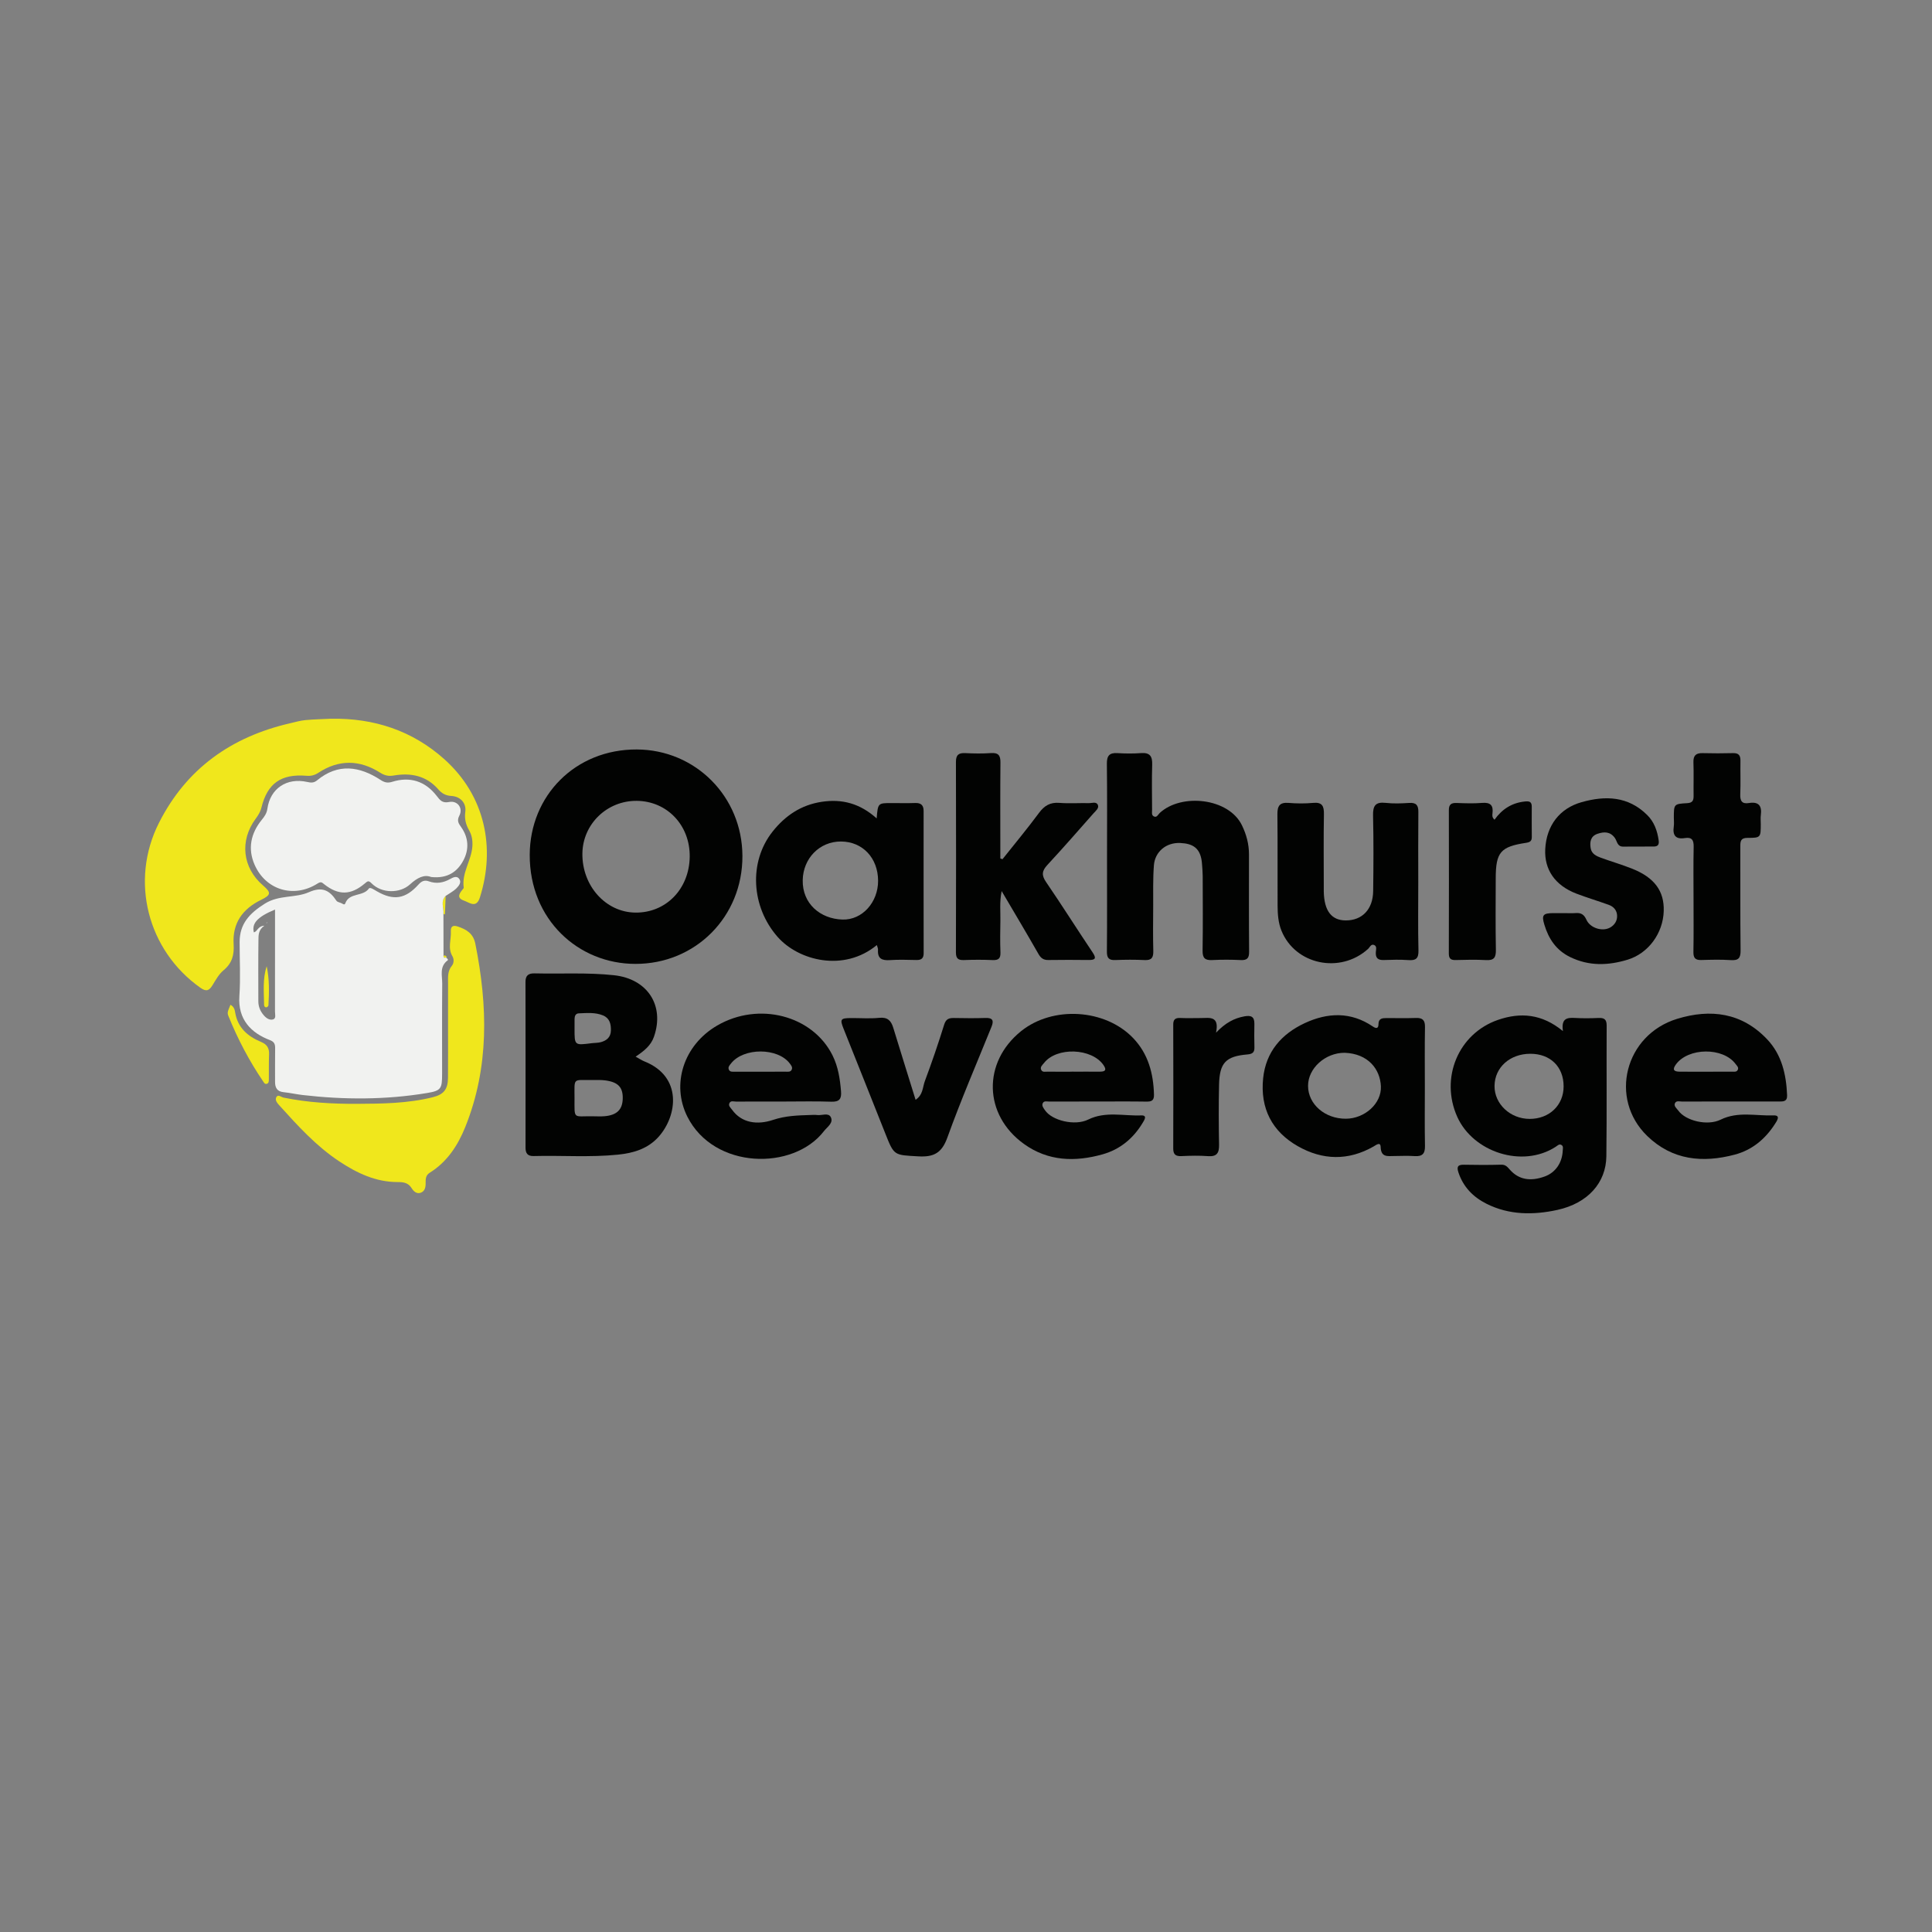 <?xml version="1.0" encoding="utf-8"?>
<!-- Generator: Adobe Illustrator 17.0.0, SVG Export Plug-In . SVG Version: 6.00 Build 0)  -->
<!DOCTYPE svg PUBLIC "-//W3C//DTD SVG 1.1//EN" "http://www.w3.org/Graphics/SVG/1.1/DTD/svg11.dtd">
<svg version="1.1" id="Layer_1" xmlns="http://www.w3.org/2000/svg" xmlns:xlink="http://www.w3.org/1999/xlink" x="0px" y="0px"
	 width="200px" height="200px" viewBox="0 0 200 200" enable-background="new 0 0 200 200" xml:space="preserve">

<rect x="0" y="0" width="200" height="200" fill="#808080" stroke="none"/>

<g>
	<path fill="#020302" d="M173.857,110.938c0.912,0.011,1.825,0.003,2.738,0.005c0.913,0,1.825,0.004,2.738-0.004
		c-0.913,0.008-1.825,0.004-2.738,0.003C175.682,110.941,174.77,110.949,173.857,110.938z"/>
	<path fill="#F0E71C" d="M46.007,78.602c-3.328-2.982-7.304-4.277-11.754-4.199c-0.88,0.044-1.763,0.057-2.639,0.142
		c-0.536,0.052-1.062,0.206-1.59,0.328c-6.07,1.402-10.726,4.686-13.571,10.313c-3.032,5.998-1.186,13.195,4.29,17.066
		c0.631,0.446,0.916,0.291,1.264-0.277c0.334-0.545,0.662-1.144,1.142-1.539c0.888-0.731,1.106-1.606,1.037-2.692
		c-0.138-2.183,0.929-3.659,2.851-4.595c1.028-0.501,1.05-0.751,0.193-1.486c-2.133-1.831-2.444-4.63-0.763-6.908
		c0.26-0.353,0.485-0.699,0.596-1.151c0.619-2.516,2.037-3.511,4.661-3.296c0.465,0.038,0.831-0.045,1.231-0.308
		c2.11-1.389,4.263-1.365,6.379-0.024c0.467,0.296,0.872,0.401,1.415,0.307c1.77-0.306,3.387,0.01,4.62,1.428
		c0.386,0.444,0.78,0.653,1.376,0.688c0.915,0.053,1.547,0.738,1.424,1.634c-0.1,0.728,0.052,1.323,0.392,1.919
		c0.296,0.52,0.38,1.08,0.339,1.668c-0.102,1.465-1.119,2.739-0.894,4.274c0.007,0.05-0.064,0.116-0.106,0.169
		c-0.345,0.43-0.67,0.882,0.121,1.164c0.597,0.213,1.291,0.839,1.662-0.335C51.292,87.801,50.253,82.407,46.007,78.602z"/>
	<path fill="#020302" d="M65.776,99.781c6.212,0.015,11.102-4.873,11.079-11.173c-0.022-6.149-4.858-10.994-10.926-11.023
		c-6.382-0.03-11.07,4.786-11.092,10.905C54.813,95.196,59.875,99.785,65.776,99.781z M65.915,82.903
		c3.15,0.027,5.528,2.537,5.484,5.789c-0.045,3.341-2.466,5.823-5.639,5.779c-3.066-0.043-5.509-2.772-5.471-6.113
		C60.324,85.311,62.834,82.877,65.915,82.903z"/>
	<path fill="#020302" d="M66.722,109.881c-0.279-0.112-0.533-0.285-0.923-0.497c0.882-0.59,1.582-1.148,1.899-2.061
		c1.128-3.245-0.681-5.994-4.132-6.367c-2.738-0.296-5.48-0.129-8.219-0.192c-0.618-0.014-0.949,0.194-0.948,0.87
		c0.01,5.725,0.008,11.45,0.004,17.176c0,0.575,0.211,0.88,0.84,0.863c2.908-0.077,5.822,0.15,8.726-0.144
		c1.614-0.164,3.115-0.605,4.243-1.886C70.105,115.492,70.671,111.467,66.722,109.881z M59.478,105.47
		c0.007-0.294,0.107-0.556,0.443-0.569c0.84-0.033,1.696-0.115,2.497,0.212c0.691,0.282,0.842,0.885,0.821,1.577
		c-0.021,0.694-0.443,1.026-1.029,1.191c-0.319,0.089-0.667,0.073-1,0.116c-1.737,0.223-1.736,0.224-1.733-1.516
		C59.476,106.143,59.47,105.806,59.478,105.47z M62.572,115.552c-0.404,0.035-0.813,0.005-1.219,0.005
		c-2.046-0.033-1.878,0.387-1.878-1.893c0.001-2.146-0.211-1.841,1.815-1.859c0.473-0.004,0.953-0.022,1.419,0.044
		c1.303,0.184,1.792,0.735,1.756,1.904C64.432,114.878,63.85,115.442,62.572,115.552z"/>
	<path fill="#020302" d="M165.479,105.379c-0.812,0.037-1.63,0.045-2.441-0.001c-0.803-0.046-1.44,0.03-1.244,1.361
		c-2.184-1.799-4.413-1.957-6.717-1.163c-4.115,1.418-6.028,6.026-4.219,10.046c1.635,3.635,6.717,5.335,10.185,3.096
		c0.193-0.124,0.376-0.349,0.624-0.174c0.187,0.132,0.115,0.368,0.107,0.568c-0.054,1.257-0.75,2.266-1.843,2.668
		c-1.502,0.554-2.714,0.336-3.624-0.688c-0.253-0.285-0.446-0.537-0.899-0.524c-1.288,0.036-2.578,0.031-3.866,0.005
		c-0.64-0.013-0.758,0.218-0.565,0.798c0.501,1.504,1.514,2.54,2.895,3.237c2.359,1.191,4.893,1.181,7.349,0.642
		c3.177-0.697,5.033-2.834,5.068-5.542c0.057-4.51,0.009-9.022,0.032-13.533C166.324,105.532,166.077,105.352,165.479,105.379z
		 M158.353,115.828c-2.015,0.001-3.665-1.551-3.64-3.424c0.025-1.909,1.592-3.314,3.7-3.318c2.076-0.004,3.452,1.341,3.452,3.374
		C161.866,114.412,160.39,115.827,158.353,115.828z"/>
	<path fill="#F1F2F0" d="M46.492,83.023c-0.708,0.143-0.946-0.191-1.296-0.643c-1.185-1.528-2.771-2.015-4.591-1.448
		c-0.451,0.14-0.773,0.092-1.204-0.19c-2.18-1.426-4.406-1.755-6.577,0.039c-0.345,0.285-0.646,0.251-1.027,0.166
		c-2.111-0.47-3.824,0.676-4.118,2.776c-0.066,0.473-0.293,0.794-0.578,1.143c-1.14,1.397-1.473,2.991-0.746,4.649
		c1.152,2.629,4.061,3.495,6.498,1.959c0.378-0.238,0.451-0.14,0.713,0.067c1.474,1.161,2.746,1.142,4.191-0.078
		c0.282-0.238,0.384-0.35,0.703-0.026c1.064,1.078,2.951,1.058,3.982,0.115c0.763-0.698,1.472-1.051,2.191-0.764
		c1.712,0.183,2.716-0.558,3.335-1.72c0.605-1.137,0.55-2.355-0.239-3.46c-0.255-0.357-0.454-0.644-0.179-1.171
		C47.959,83.658,47.361,82.848,46.492,83.023z"/>
	<path fill="#020302" d="M90.771,97.833c0.046,0.176,0.129,0.336,0.119,0.489c-0.062,0.921,0.415,1.126,1.24,1.068
		c0.91-0.065,1.828-0.026,2.742-0.011c0.497,0.008,0.746-0.161,0.745-0.701c-0.01-4.911-0.008-9.821-0.005-14.732
		c0-0.603-0.281-0.842-0.88-0.82c-0.812,0.03-1.625,0.007-2.438,0.007c-1.411,0-1.411,0-1.542,1.586
		c-1.713-1.537-3.567-2.044-5.711-1.713c-2.139,0.33-3.759,1.44-5.057,3.071c-2.507,3.153-2.214,7.804,0.51,10.906
		C82.658,99.448,87.353,100.659,90.771,97.833z M87.061,87.112c2.234,0.01,3.832,1.703,3.839,4.066
		c0.006,2.218-1.637,4.079-3.691,4.014c-2.292-0.072-4.159-1.637-4.112-4.082C83.141,88.859,84.839,87.102,87.061,87.112z"/>
	<path fill="#020302" d="M122.184,87.266c1.307,0.06,2.143,0.52,2.25,2.201c0.026,0.405,0.068,0.81,0.069,1.215
		c0.006,2.576,0.029,5.152-0.012,7.727c-0.012,0.773,0.253,1.016,0.998,0.977c0.98-0.05,1.967-0.047,2.947,0
		c0.668,0.032,0.877-0.197,0.872-0.866c-0.028-3.355-0.015-6.71-0.013-10.065c0.001-1.067-0.264-2.058-0.73-3.021
		c-1.375-2.835-6.278-3.346-8.513-1.272c-0.171,0.159-0.308,0.539-0.642,0.332c-0.222-0.138-0.146-0.432-0.147-0.662
		c-0.005-1.559-0.038-3.119,0.011-4.676c0.027-0.859-0.229-1.264-1.15-1.196c-0.809,0.06-1.628,0.053-2.438,0.002
		c-0.846-0.054-1.114,0.275-1.103,1.116c0.04,3.219,0.016,6.439,0.016,9.658c0,3.253,0.016,6.507-0.013,9.76
		c-0.006,0.659,0.189,0.914,0.86,0.888c1.015-0.04,2.035-0.048,3.049,0.002c0.745,0.037,0.912-0.283,0.894-0.961
		c-0.041-1.524-0.02-3.05-0.011-4.575c0.009-1.423-0.035-2.85,0.073-4.266C119.554,88.189,120.698,87.198,122.184,87.266z"/>
	<path fill="#020302" d="M99.798,99.385c0.981-0.038,1.967-0.043,2.947,0.002c0.616,0.028,0.845-0.165,0.821-0.797
		c-0.041-1.083-0.028-2.169-0.006-3.253c0.019-0.961-0.101-1.931,0.13-3.093c1.34,2.279,2.596,4.377,3.805,6.501
		c0.253,0.444,0.526,0.643,1.029,0.636c1.389-0.02,2.779-0.019,4.168-0.002c0.751,0.009,0.808-0.199,0.399-0.809
		c-1.618-2.411-3.166-4.869-4.805-7.266c-0.481-0.703-0.428-1.154,0.133-1.759c1.63-1.759,3.21-3.566,4.796-5.365
		c0.215-0.243,0.582-0.519,0.433-0.858c-0.162-0.368-0.608-0.175-0.925-0.182c-1.016-0.022-2.038,0.054-3.049-0.026
		c-0.954-0.076-1.557,0.279-2.118,1.038c-1.209,1.635-2.513,3.199-3.778,4.792c-0.075-0.025-0.149-0.05-0.224-0.075
		c0-0.362,0-0.723,0-1.085c0-2.948-0.018-5.897,0.012-8.845c0.008-0.744-0.22-1.034-0.989-0.98
		c-0.877,0.062-1.763,0.048-2.642,0.003c-0.684-0.035-0.979,0.176-0.977,0.907c0.018,6.575,0.017,13.149-0.001,19.724
		C98.957,99.237,99.2,99.407,99.798,99.385z"/>
	<path fill="#020302" d="M146.574,105.38c-1.016,0.035-2.033,0.008-3.05,0.011c-0.429,0.001-0.819,0.032-0.824,0.628
		c-0.004,0.464-0.236,0.481-0.585,0.243c-2.273-1.547-4.682-1.45-7.041-0.352c-2.399,1.117-4.03,2.955-4.314,5.708
		c-0.321,3.11,0.916,5.521,3.607,7.044c2.552,1.445,5.21,1.515,7.824,0.021c0.253-0.144,0.716-0.526,0.734,0.051
		c0.034,1.084,0.707,0.944,1.384,0.937c0.712-0.008,1.426-0.04,2.135,0.008c0.792,0.053,1.085-0.247,1.069-1.049
		c-0.04-2.033-0.013-4.067-0.013-6.101c0-2.068-0.025-4.136,0.014-6.203C147.525,105.609,147.272,105.355,146.574,105.38z
		 M139.331,115.81c-2.169,0.014-3.914-1.495-3.922-3.393c-0.008-1.825,1.778-3.441,3.792-3.433c2.434,0.094,3.668,1.694,3.749,3.468
		C143.032,114.244,141.268,115.798,139.331,115.81z"/>
	<path fill="#020302" d="M132.256,93.747c0.004,0.879,0.067,1.774,0.399,2.594c1.428,3.531,6.078,4.499,8.961,1.896
		c0.184-0.166,0.304-0.543,0.629-0.413c0.316,0.126,0.199,0.48,0.181,0.727c-0.045,0.622,0.216,0.853,0.827,0.831
		c0.846-0.03,1.697-0.055,2.54,0.007c0.787,0.058,1.067-0.17,1.046-1.008c-0.058-2.336-0.02-4.675-0.02-7.013
		c0-2.439-0.015-4.879,0.009-7.318c0.007-0.697-0.228-0.977-0.947-0.93c-0.81,0.053-1.633,0.084-2.437-0.006
		c-1.058-0.118-1.329,0.299-1.306,1.306c0.061,2.607,0.046,5.217,0.012,7.826c-0.025,1.888-1.133,3.037-2.828,3.037
		c-1.482,0-2.239-0.983-2.284-2.968c-0.005-0.237-0.001-0.474-0.001-0.711c0-2.439-0.028-4.879,0.015-7.318
		c0.015-0.845-0.178-1.259-1.122-1.17c-0.84,0.079-1.697,0.07-2.538,0.002c-0.92-0.074-1.165,0.314-1.155,1.176
		C132.271,87.445,132.239,90.596,132.256,93.747z"/>
	<path fill="#F0E71C" d="M47.376,95.908c-0.502-0.166-0.73,0.011-0.703,0.503c0.047,0.859-0.344,1.736,0.166,2.583
		c0.171,0.284,0.155,0.722-0.059,0.978c-0.468,0.561-0.395,1.198-0.396,1.835c-0.004,1.526-0.001,3.052-0.002,4.578
		c-0.001,1.73,0.011,3.459-0.005,5.189c-0.011,1.209-0.455,1.731-1.586,2.012c-2.586,0.644-5.243,0.67-7.868,0.682
		c-2.525,0.011-5.073-0.132-7.573-0.645c-0.236-0.048-0.555-0.36-0.733-0.067c-0.196,0.323,0.093,0.643,0.309,0.882
		c1.902,2.105,3.809,4.208,6.199,5.789c1.829,1.21,3.772,2.139,6.022,2.138c0.625,0,1.116,0.066,1.472,0.642
		c0.194,0.315,0.513,0.61,0.925,0.467c0.446-0.155,0.526-0.577,0.518-1.01c-0.008-0.412,0.003-0.8,0.426-1.064
		c1.801-1.123,2.907-2.819,3.675-4.727c2.495-6.201,2.33-12.557,1.044-18.978C48.992,96.627,48.283,96.209,47.376,95.908z"/>
	<path fill="#020302" d="M105.707,106.741c-4.016,3.231-3.895,8.667,0.29,11.679c2.506,1.803,5.296,1.876,8.145,1.076
		c1.792-0.503,3.165-1.636,4.132-3.236c0.176-0.291,0.544-0.819-0.134-0.793c-1.832,0.071-3.701-0.453-5.494,0.432
		c-1.382,0.682-3.755,0.102-4.476-0.976c-0.143-0.214-0.36-0.458-0.217-0.734c0.13-0.251,0.424-0.156,0.649-0.157
		c1.661-0.008,3.323-0.004,4.985-0.004c1.695,0,3.391-0.017,5.086,0.01c0.547,0.009,0.804-0.119,0.787-0.728
		c-0.06-2.2-0.6-4.224-2.16-5.852C114.395,104.428,108.983,104.106,105.707,106.741z M113.897,110.937
		c-0.91,0.009-1.821,0.003-2.731,0.004c-0.91,0.001-1.821,0.008-2.731-0.003c-0.222-0.003-0.507,0.085-0.641-0.172
		c-0.159-0.304,0.117-0.512,0.267-0.706c1.316-1.711,4.968-1.572,6.178,0.206C114.578,110.765,114.415,110.932,113.897,110.937z"/>
	<path fill="#020302" d="M182.936,107.59c-2.614-2.762-5.854-3.186-9.33-2.117c-5.4,1.66-7.074,8.257-3.084,12.123
		c2.592,2.512,5.738,2.814,9.069,1.928c1.803-0.48,3.167-1.629,4.164-3.191c0.171-0.268,0.623-0.894-0.142-0.866
		c-1.831,0.066-3.698-0.444-5.495,0.439c-1.369,0.673-3.63,0.12-4.387-0.946c-0.158-0.222-0.504-0.464-0.326-0.785
		c0.147-0.264,0.495-0.139,0.753-0.141c1.627-0.01,3.253-0.005,4.88-0.006c1.694-0.001,3.389,0,5.083-0.001
		c0.451,0,0.906,0.037,0.878-0.65C184.912,111.23,184.449,109.188,182.936,107.59z M179.88,110.773
		c-0.119,0.212-0.355,0.164-0.548,0.166c-0.913,0.008-1.825,0.004-2.738,0.004c-0.913-0.002-1.825,0.006-2.738-0.005
		c-0.568-0.007-0.76-0.202-0.374-0.737c1.276-1.77,4.895-1.812,6.19-0.052C179.803,110.326,180.03,110.506,179.88,110.773z"/>
	<path fill="#020302" d="M86.183,109.252c-2.068-4.148-7.648-5.592-11.948-3.085c-3.493,2.036-4.755,6.1-3.079,9.431
		c2.757,5.478,10.973,5.605,14.139,1.497c0.334-0.434,1.009-0.845,0.71-1.447c-0.246-0.496-0.928-0.155-1.412-0.22
		c-0.233-0.032-0.474-0.012-0.712-0.004c-1.303,0.042-2.553,0.073-3.866,0.511c-1.622,0.541-3.247,0.321-4.236-1.059
		c-0.153-0.213-0.424-0.412-0.252-0.71c0.144-0.248,0.432-0.129,0.655-0.13c1.662-0.009,3.324-0.005,4.986-0.005
		c1.628,0,3.258-0.04,4.884,0.017c0.833,0.029,1.076-0.282,1.011-1.066C86.956,111.688,86.77,110.429,86.183,109.252z
		 M81.958,110.729c-0.122,0.27-0.398,0.209-0.627,0.211c-0.879,0.006-1.759,0.002-2.638,0.003c-0.879,0-1.759,0.001-2.638,0
		c-0.234,0-0.505,0.043-0.612-0.237c-0.098-0.257,0.09-0.438,0.238-0.625c1.297-1.646,4.831-1.642,6.078,0.011
		C81.899,110.28,82.071,110.479,81.958,110.729z"/>
	<path fill="#020302" d="M162.554,99.081c1.954,0.947,3.93,0.875,5.932,0.267c2.15-0.653,3.675-2.73,3.743-5.042
		c0.061-2.06-0.953-3.455-3.26-4.375c-1.064-0.425-2.17-0.745-3.247-1.138c-0.479-0.174-0.959-0.404-1.056-0.984
		c-0.108-0.648-0.017-1.248,0.708-1.494c0.679-0.231,1.32-0.245,1.804,0.444c0.232,0.331,0.237,0.891,0.849,0.883
		c1.051-0.014,2.102,0,3.153-0.008c0.412-0.003,0.592-0.163,0.525-0.637c-0.142-1.001-0.465-1.912-1.19-2.629
		c-1.966-1.946-4.309-2.029-6.797-1.326c-2.261,0.639-3.627,2.408-3.756,4.849c-0.113,2.131,1.016,3.772,3.235,4.621
		c1.101,0.421,2.235,0.756,3.344,1.159c0.512,0.187,0.852,0.574,0.861,1.143c0.008,0.51-0.253,0.923-0.681,1.181
		c-0.802,0.485-2.105,0.095-2.499-0.788c-0.232-0.519-0.54-0.729-1.088-0.687c-0.405,0.031-0.813,0.006-1.22,0.006
		c-0.373,0-0.746-0.002-1.119,0c-1.056,0.007-1.226,0.195-0.929,1.18C160.308,97.184,161.098,98.376,162.554,99.081z"/>
	<path fill="#020302" d="M102.009,105.379c-1.082,0.038-2.167,0.023-3.251,0.004c-0.526-0.009-0.836,0.098-1.022,0.698
		c-0.609,1.964-1.278,3.912-1.997,5.838c-0.233,0.624-0.181,1.419-0.958,1.931c-0.795-2.561-1.561-5.007-2.311-7.457
		c-0.223-0.728-0.582-1.116-1.445-1.028c-0.972,0.099-1.962,0.018-2.944,0.024c-1.069,0.007-1.147,0.121-0.759,1.095
		c1.445,3.628,2.9,7.252,4.336,10.884c0.907,2.294,0.9,2.192,3.408,2.337c1.614,0.093,2.432-0.354,3.008-1.954
		c1.394-3.868,3.025-7.651,4.568-11.465C102.905,105.635,102.757,105.352,102.009,105.379z"/>
	<path fill="#020302" d="M174.423,86.756c0.736-0.118,0.919,0.23,0.904,0.919c-0.039,1.794-0.013,3.589-0.013,5.384
		c0,1.829,0.021,3.658-0.012,5.486c-0.011,0.617,0.192,0.854,0.81,0.836c1.015-0.03,2.035-0.059,3.047,0.009
		c0.805,0.054,1.035-0.199,1.025-1.015c-0.045-3.589-0.012-7.179-0.027-10.769c-0.002-0.551,0.058-0.87,0.75-0.869
		c1.366,0.001,1.366-0.043,1.367-1.447c0-0.305-0.034-0.614,0.006-0.914c0.129-0.961-0.226-1.412-1.229-1.246
		c-0.736,0.122-0.927-0.233-0.899-0.922c0.047-1.15,0-2.303,0.018-3.454c0.009-0.546-0.178-0.807-0.764-0.791
		c-1.049,0.029-2.1,0.027-3.149,0.001c-0.687-0.017-0.979,0.241-0.953,0.956c0.041,1.15,0,2.303,0.016,3.454
		c0.006,0.475-0.093,0.738-0.663,0.769c-1.382,0.076-1.38,0.106-1.381,1.506c0,0.305,0.037,0.615-0.007,0.913
		C173.132,86.484,173.471,86.909,174.423,86.756z"/>
	<path fill="#020302" d="M153.846,99.389c0.831,0.047,1.02-0.289,1.007-1.064c-0.044-2.472-0.022-4.945-0.015-7.417
		c0.007-2.677,0.493-3.257,3.118-3.656c0.411-0.062,0.619-0.168,0.615-0.603c-0.011-1.05-0.006-2.1-0.004-3.15
		c0.001-0.514-0.255-0.578-0.721-0.528c-1.33,0.141-2.345,0.775-3.134,1.886c-0.266-0.246-0.233-0.465-0.21-0.65
		c0.103-0.829-0.203-1.163-1.072-1.091c-0.875,0.073-1.761,0.04-2.64,0.008c-0.547-0.02-0.807,0.144-0.805,0.733
		c0.011,4.945,0.012,9.89-0.003,14.835c-0.002,0.542,0.197,0.705,0.716,0.691C151.746,99.354,152.799,99.329,153.846,99.389z"/>
	<path fill="#020302" d="M129.853,105.989c0.012-0.751-0.342-0.904-1.034-0.777c-1.067,0.196-1.964,0.671-2.934,1.689
		c0.364-1.784-0.697-1.516-1.574-1.513c-0.712,0.002-1.424,0.024-2.135-0.007c-0.519-0.022-0.725,0.158-0.723,0.694
		c0.014,4.27,0.015,8.541,0,12.812c-0.002,0.627,0.249,0.82,0.853,0.792c0.913-0.042,1.834-0.065,2.744,0.004
		c0.934,0.071,1.163-0.342,1.147-1.19c-0.039-2.067-0.046-4.135,0-6.202c0.051-2.275,0.695-2.944,2.934-3.136
		c0.503-0.043,0.742-0.196,0.727-0.726C129.834,107.617,129.84,106.803,129.853,105.989z"/>
	<path fill="#F0E71C" d="M27.003,107.848c-1.36-0.565-2.397-1.459-2.657-3.029c-0.046-0.276-0.114-0.606-0.49-0.806
		c-0.298,0.734-0.352,0.817-0.2,1.19c0.96,2.369,2.144,4.622,3.581,6.738c0.089,0.131,0.17,0.312,0.378,0.255
		c0.202-0.056,0.213-0.25,0.215-0.412c0.012-0.877-0.013-1.756,0.023-2.632C27.88,108.489,27.641,108.114,27.003,107.848z"/>
	<path fill="#F0E71C" d="M45.901,94.592c0.036,0.026,0.073,0.051,0.109,0.077c0.018-0.026,0.05-0.051,0.052-0.077
		c0.025-0.616,0.046-1.232,0.07-1.849C45.574,93.298,45.954,93.973,45.901,94.592z"/>
	<path fill="#F0E71C" d="M46.149,99.121c0.03-0.002,0.059-0.004,0.089-0.007c-0.003-0.025,0.004-0.066-0.009-0.074
		c-0.1-0.06-0.191-0.269-0.318-0.031C45.93,99.172,46.032,99.163,46.149,99.121z"/>
	<path fill="#F1F2F0" d="M47.262,91.945c0.238-0.242,0.551-0.624,0.262-0.988c-0.254-0.32-0.631-0.124-0.927,0.04
		c-0.705,0.392-1.427,0.519-2.205,0.238c-0.426-0.154-0.743-0.034-1.063,0.324c-1.355,1.513-2.598,1.705-4.338,0.693
		c-0.27-0.157-0.684-0.442-0.802-0.274c-0.612,0.866-2.027,0.399-2.442,1.528c-0.059,0.162-0.168,0.133-0.309,0.04
		c-0.191-0.125-0.504-0.14-0.611-0.303c-0.717-1.087-1.479-1.491-2.848-0.884c-1.418,0.629-3.085,0.254-4.567,1.189
		c-1.588,1.002-2.603,2.08-2.605,3.97c-0.002,1.864,0.103,3.735-0.026,5.59c-0.169,2.439,1.222,3.829,3.174,4.569
		c0.431,0.164,0.535,0.416,0.527,0.839c-0.022,1.152,0.001,2.305-0.008,3.457c-0.005,0.617,0.198,1.017,0.882,1.088
		c0.669,0.07,1.33,0.221,1.999,0.298c4.291,0.494,8.578,0.499,12.846-0.209c1.46-0.242,1.565-0.443,1.566-1.977
		c0.003-3.118-0.016-6.236,0.012-9.354c0.007-0.826-0.312-1.758,0.564-2.406c0.091-0.067-0.06-0.233-0.191-0.292
		c-0.117,0.042-0.219,0.052-0.238-0.111c-0.003-1.471-0.007-2.944-0.01-4.417c0.052-0.62-0.327-1.294,0.231-1.849
		C46.512,92.484,46.943,92.269,47.262,91.945z M28.262,105.532c-0.336,0.094-0.673-0.101-0.95-0.422
		c-0.381-0.44-0.569-0.91-0.569-1.471c-0.002-2.099-0.017-4.198,0.011-6.297c0.007-0.509-0.024-1.07,0.611-1.514
		c-0.694,0.046-0.698,0.599-1.086,0.689c-0.233-0.931,0.364-1.602,2.192-2.361c0,0.686,0,1.308,0,1.93
		c0,2.878,0.004,5.755-0.004,8.633C28.466,105.005,28.606,105.436,28.262,105.532z"/>
	<path fill="#020302" d="M111.166,110.94c-0.91,0.003-1.821,0.01-2.731-0.002c0.91,0.012,1.821,0.005,2.731,0.003
		c0.91-0.001,1.821,0.005,2.731-0.004C112.987,110.947,112.076,110.94,111.166,110.94z"/>
	<path fill="#F0E71C" d="M27.34,104.054c0.002,0.139,0.116,0.256,0.271,0.216c0.074-0.019,0.174-0.127,0.178-0.2
		c0.073-1.352,0.109-2.703-0.182-4.046C27.173,101.354,27.325,102.709,27.34,104.054z"/>
	<path fill="#F1F2F0" d="M27.661,95.471c-0.032,0.02-0.063,0.04-0.095,0.06c0.022,0.009,0.044,0.018,0.066,0.027
		C27.642,95.53,27.652,95.5,27.661,95.471z"/>
</g>
</svg>
